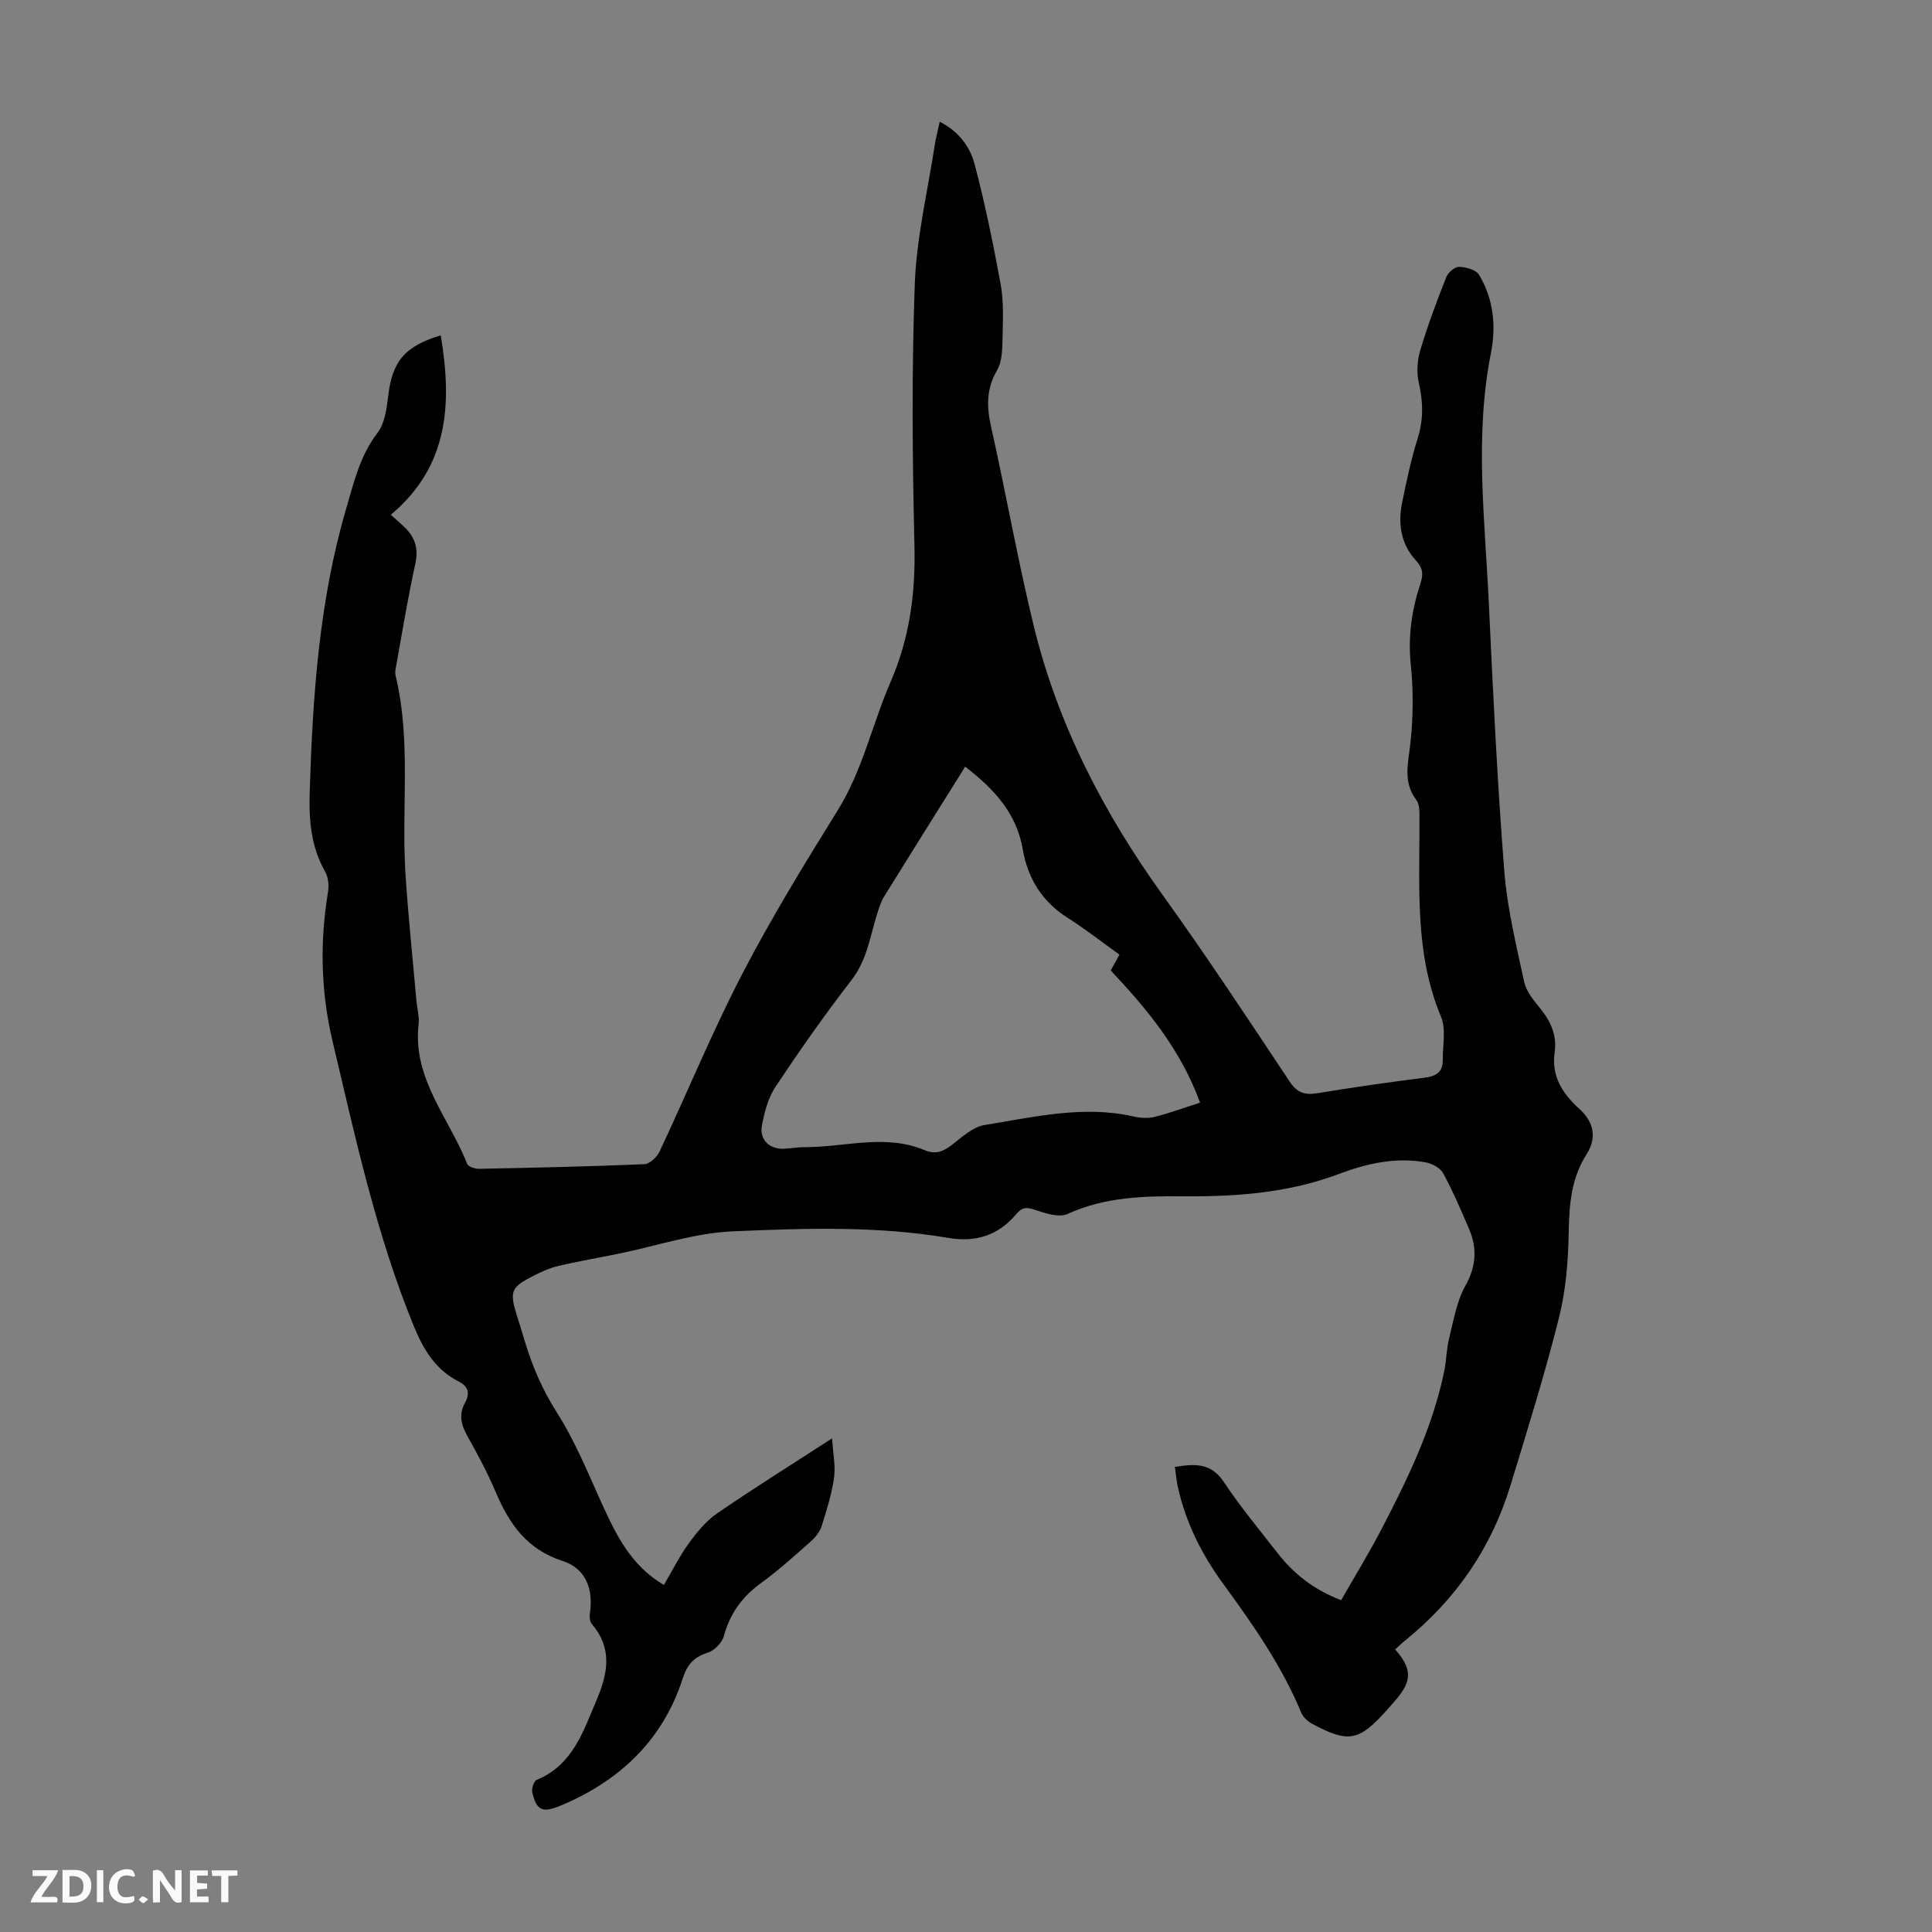 <svg enable-background="new 0 0 400 400" viewBox="0 0 400 400" xmlns="http://www.w3.org/2000/svg"><rect x="0" y="0" width="400" height="400" fill="#808080" stroke="none"/><g fill="#fbfafa"><path d="m37.59 393.81c-.92.31-1.52.05-2-.78-.7-1.2-1.52-2.34-2.47-3.78v4.59c-.55.03-.95.05-1.41.07-.03-.37-.06-.64-.06-.91 0-1.91 0-3.81 0-5.7 1.13-.41 1.77-.03 2.29.91.62 1.11 1.38 2.14 2.31 3.19v-4.2h1.35v6.61z"/><path d="m12.94 393.88v-6.75c1.9.19 3.93-.54 5.37 1.29.8 1.01.78 2.88.03 3.97-1.37 1.97-3.4 1.51-5.4 1.49m1.45-1.22c2.04.12 2.92-.58 2.89-2.21-.03-1.51-.98-2.19-2.89-2z"/><path d="m11.81 393.87h-5.49c.68-2.18 2.47-3.48 3.51-5.45h-3.08v-1.21h5.29c-.71 2.13-2.44 3.48-3.47 5.51.86 0 1.63.04 2.39-.01.79-.05 1.14.21.85 1.16"/><path d="m39.33 393.86v-6.61h3.7v1.07h-2.22v1.52c.68.04 1.34.09 2.07.13v1.07c-.72.05-1.38.09-2.1.14v1.48h2.4v1.19h-3.85z"/><path d="m27.71 388.56c-1.15-.3-2.46-.61-3.1.64-.37.73-.41 1.93-.06 2.67.63 1.35 1.99.93 3.17.68.35.94-.01 1.32-.93 1.46-1.62.25-3.05-.27-3.76-1.48-.73-1.24-.6-3.03.31-4.17.88-1.11 2.71-1.7 4-1.16.32.13.44.74.65 1.12-.1.08-.19.16-.28.24"/><path d="m49.15 387.24v1.07c-.59.02-1.17.05-1.87.08v5.44h-1.48v-5.44h-1.85c-.05-.4-.08-.73-.13-1.15z"/><path d="m20.06 387.21h1.33v6.62h-1.33z"/><path d="m30.68 393.25c-.49.38-.8.79-1.05.76-.32-.05-.6-.45-.9-.7.26-.24.51-.64.8-.67.29-.04.62.3 1.15.61"/></g><path d="m288.85 341.49c3.53 4.02 3.52 6.48.17 10.42-.65.77-1.33 1.52-2 2.27-5.67 6.32-7.87 6.74-15.37 2.7-.9-.49-1.85-1.35-2.23-2.27-4.03-9.7-9.97-18.21-16.12-26.62-4.46-6.1-7.83-12.76-9.45-20.2-.28-1.29-.39-2.61-.6-4.08 4.08-.65 7.46-.9 10.12 3.1 3.39 5.12 7.35 9.86 11.13 14.72 3.36 4.32 7.51 7.61 13.17 9.77 2.8-4.9 5.77-9.73 8.38-14.75 5.42-10.42 10.55-20.98 12.95-32.6.47-2.29.48-4.69 1.05-6.96.91-3.64 1.53-7.54 3.32-10.74 2.26-4.04 2.51-7.78.78-11.82-1.67-3.9-3.35-7.82-5.37-11.54-.6-1.1-2.3-2-3.64-2.24-6.13-1.11-12.1.21-17.76 2.35-10.47 3.96-21.29 4.77-32.32 4.68-8.16-.07-16.28.11-24.01 3.65-1.76.81-4.56-.1-6.68-.82-1.74-.6-2.7-.65-3.97.86-3.68 4.36-8.29 5.91-14.09 4.92-14.76-2.51-29.72-1.99-44.55-1.36-7.93.33-15.77 3.02-23.65 4.63-4.15.85-8.33 1.56-12.45 2.52-1.72.4-3.39 1.14-4.98 1.94-4.97 2.51-5.25 3.29-3.61 8.52.5 1.6 1.01 3.2 1.48 4.8 1.58 5.36 3.71 10.35 6.78 15.16 3.75 5.89 6.41 12.5 9.32 18.89 2.94 6.46 6 12.75 12.8 16.76 1.76-2.98 3.24-5.98 5.18-8.65 1.66-2.28 3.55-4.59 5.84-6.17 7.53-5.17 15.28-10.01 23.81-15.54.19 3.23.74 5.76.4 8.16-.49 3.41-1.53 6.75-2.58 10.05-.38 1.18-1.31 2.32-2.27 3.17-3.35 2.96-6.69 5.99-10.3 8.61-3.88 2.82-6.4 6.29-7.66 10.94-.38 1.4-1.98 3.03-3.37 3.46-2.87.9-4.23 2.48-5.15 5.33-4.1 12.73-12.98 21.12-25.07 26.24-4.06 1.72-5.17 1.07-6.07-2.62-.19-.79.32-2.38.92-2.63 7.44-3.1 9.56-9.88 12.38-16.51 2.43-5.72 3.28-10.75-1.01-15.81-.41-.49-.47-1.47-.37-2.17.75-4.96-.84-9.29-5.62-10.82-7.39-2.37-11.05-7.63-13.85-14.22-1.7-4-3.77-7.86-5.9-11.67-1.29-2.31-1.82-4.44-.48-6.88.97-1.77.86-3.29-1.25-4.36-4.85-2.44-7.37-6.63-9.39-11.58-7.78-19.04-12.08-39.02-16.79-58.92-2.45-10.35-2.64-20.51-.94-30.88.22-1.34.08-3.03-.57-4.17-2.96-5.17-3.4-10.67-3.22-16.49.61-19.83 1.94-39.56 7.56-58.73 1.59-5.41 2.84-10.94 6.47-15.66 1.5-1.95 1.9-4.96 2.21-7.56.84-7.16 3.29-10.34 10.89-12.64 2.36 14.12 1.68 27.08-10.34 37.15 1.19 1.08 2.23 1.93 3.15 2.88 2.01 2.07 2.57 4.36 1.91 7.35-1.56 7.06-2.71 14.22-4 21.34-.1.55-.21 1.15-.08 1.67 3.29 13.58 1.18 27.43 2.06 41.13.57 8.81 1.5 17.6 2.28 26.4.14 1.56.62 3.15.44 4.67-1.32 11.28 6.32 19.44 10.05 28.94.23.6 1.65 1.05 2.51 1.03 11.41-.23 22.82-.47 34.21-.96 1.1-.05 2.58-1.49 3.13-2.64 5.75-12.24 10.9-24.78 17.12-36.77 6.01-11.59 12.87-22.77 19.76-33.87 5.16-8.31 7.13-17.8 10.94-26.58 3.91-8.99 5.17-18.25 4.94-28.05-.43-18.12-.59-36.28.07-54.39.35-9.52 2.64-18.98 4.09-28.46.25-1.64.68-3.25 1.07-5.06 3.88 1.95 6.25 5.12 7.21 8.74 2.16 8.17 3.86 16.49 5.39 24.81.62 3.37.51 6.92.42 10.38-.07 2.54.04 5.46-1.14 7.5-2.29 3.93-2.17 7.6-1.23 11.8 3.05 13.63 5.48 27.4 8.77 40.97 4.96 20.47 14.47 38.83 26.75 55.91 9.07 12.62 17.64 25.6 26.24 38.55 1.57 2.37 3.14 2.9 5.76 2.47 7.39-1.21 14.81-2.28 22.24-3.22 2.39-.3 3.77-1.18 3.74-3.67-.04-3 .72-6.36-.36-8.94-5.53-13.19-4.4-26.98-4.47-40.69-.01-1.42.11-3.19-.64-4.19-2.77-3.67-1.73-7.38-1.27-11.42.62-5.47.69-11.1.12-16.58-.61-5.86.2-11.37 2-16.82.63-1.92.5-3.22-.94-4.78-3.11-3.37-3.75-7.57-2.86-11.93.91-4.49 1.86-8.99 3.23-13.35 1.22-3.9 1.13-7.57.23-11.5-.49-2.13-.32-4.65.31-6.76 1.53-5.13 3.42-10.17 5.39-15.15.37-.95 1.76-2.11 2.65-2.09 1.42.04 3.47.59 4.1 1.62 3.04 4.99 3.58 10.69 2.48 16.23-3.43 17.29-1.23 34.59-.43 51.87.86 18.44 1.75 36.9 3.19 55.3.61 7.76 2.48 15.44 4.14 23.07.45 2.04 2.09 3.92 3.47 5.65 2.12 2.66 3.32 5.49 2.82 8.94-.71 4.97 1.71 8.57 5.18 11.71 2.91 2.63 3.61 5.93 1.46 9.29-3.18 4.97-3.62 10.32-3.72 16.04-.1 5.97-.57 12.09-2.02 17.86-2.94 11.69-6.53 23.23-10.06 34.76-3.93 12.87-11.25 23.52-21.72 32-.71.57-1.34 1.19-2.14 1.9zm-89.03-182.77c-.53.87-.87 1.43-1.22 1.98-5.2 8.31-10.41 16.6-15.57 24.94-.63 1.01-.99 2.21-1.36 3.36-1.53 4.73-2.1 9.7-5.37 13.91-5.54 7.15-10.74 14.58-15.75 22.11-1.53 2.31-2.3 5.29-2.81 8.08-.53 2.88 1.63 4.86 4.52 4.74 1.45-.06 2.9-.34 4.34-.33 8.29.02 16.67-2.81 24.84.62 2.33.98 3.93.24 5.75-1.18 2.06-1.61 4.31-3.66 6.7-4.04 10.2-1.63 20.42-4.13 30.88-1.74 1.39.32 2.97.41 4.33.06 3.15-.8 6.21-1.93 9.36-2.94-4.11-11.22-11.08-19.47-18.5-27.37.65-1.16 1.17-2.11 1.82-3.27-3.66-2.62-7.09-5.31-10.75-7.63-5.28-3.34-8.25-8.21-9.27-14.12-1.28-7.55-5.92-12.52-11.94-17.18z" fill="#010000"/></svg>